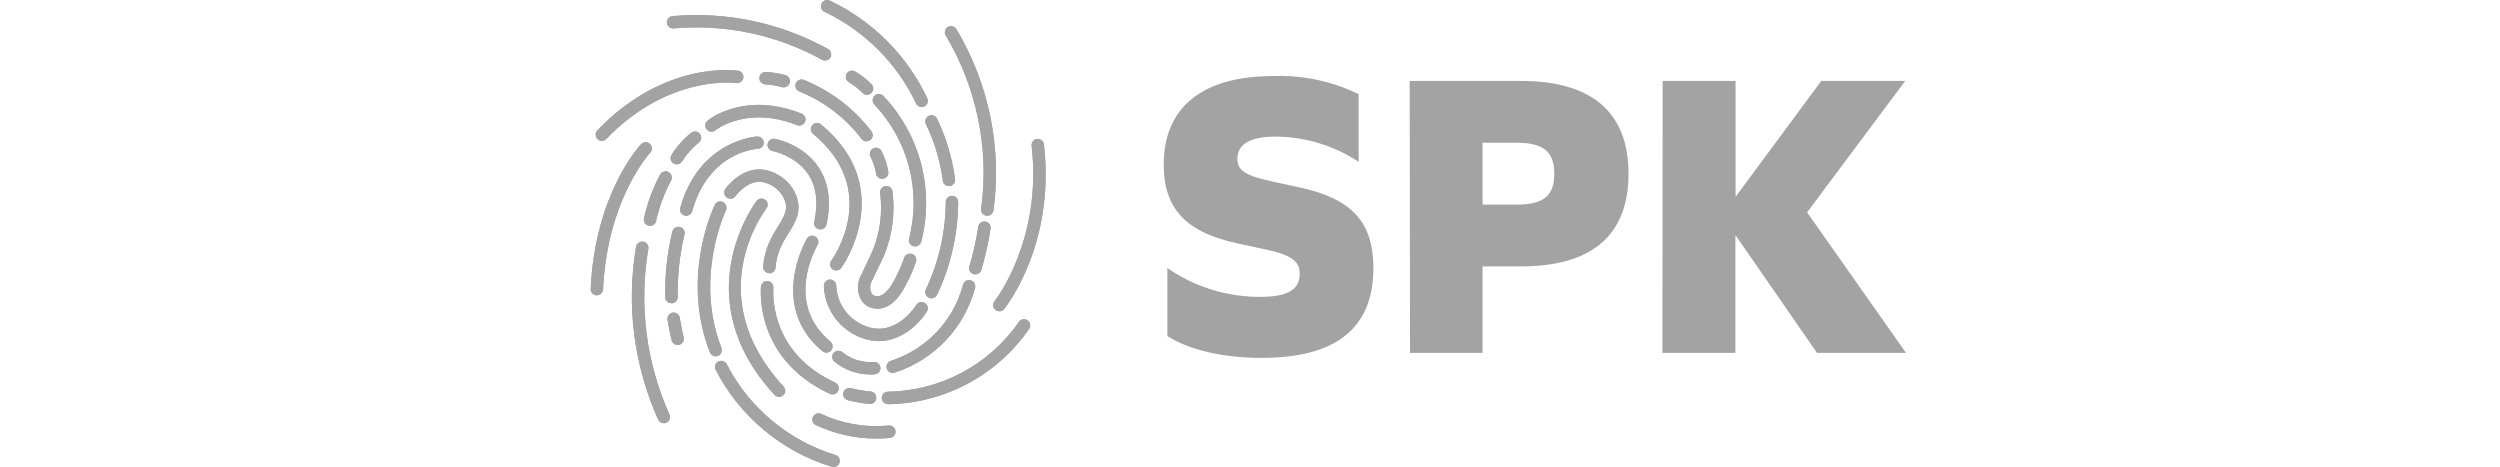 <svg xmlns="http://www.w3.org/2000/svg" width="182" height="34" viewBox="0 0 182 34" fill="none"><path d="M84.983 24.463V19.513C86.969 20.886 89.325 21.619 91.734 21.612C93.714 21.612 94.619 21.104 94.619 19.936C94.619 19.124 94.196 18.616 92.276 18.193L90.058 17.712C86.336 16.906 84.719 15.19 84.719 11.983C84.719 7.752 87.596 5.535 92.724 5.535C94.863 5.462 96.988 5.917 98.909 6.855V11.778C97.126 10.603 95.041 9.97 92.909 9.943C91.015 9.943 90.084 10.485 90.084 11.567C90.084 12.405 90.659 12.794 92.639 13.217L94.856 13.699C98.44 14.524 99.984 16.213 99.984 19.513C99.984 23.922 97.225 26.054 91.853 26.054C89.068 26.054 86.56 25.486 84.983 24.463ZM102.624 5.891H110.722C115.883 5.891 118.556 8.175 118.556 12.643C118.556 17.111 115.916 19.394 110.722 19.394H107.931V25.691H102.651L102.624 5.891ZM110.425 14.893C112.405 14.893 113.151 14.233 113.151 12.643C113.151 11.052 112.372 10.392 110.425 10.392H107.931V14.893H110.425ZM121.038 5.891H126.351V14.326L132.588 5.891H138.699L131.558 15.461L138.759 25.691H132.278L126.338 17.111V25.691H121.025L121.038 5.891Z" fill="#A3A3A3"></path><path d="M56.009 19.889C56.009 19.889 55.989 19.889 55.976 19.889C55.725 19.87 55.541 19.652 55.56 19.408C55.659 18.074 56.194 17.216 56.616 16.523C56.867 16.121 57.085 15.771 57.184 15.395C57.283 15.019 57.197 14.603 56.94 14.207C56.61 13.699 56.062 13.342 55.474 13.25C54.419 13.085 53.554 14.26 53.547 14.273C53.402 14.477 53.118 14.524 52.914 14.379C52.709 14.233 52.663 13.95 52.808 13.752C52.854 13.685 53.996 12.101 55.62 12.359C56.451 12.491 57.23 12.999 57.699 13.719C58.095 14.326 58.227 15.005 58.062 15.633C57.93 16.141 57.666 16.563 57.389 17.005C56.973 17.672 56.544 18.365 56.464 19.474C56.445 19.711 56.247 19.896 56.016 19.896L56.009 19.889ZM57.019 28.779C57.204 28.608 57.217 28.324 57.045 28.139C50.986 21.579 55.593 15.441 55.791 15.184C55.943 14.986 55.91 14.702 55.712 14.55C55.514 14.398 55.23 14.431 55.078 14.629C55.026 14.695 49.798 21.612 56.385 28.747C56.478 28.846 56.596 28.892 56.715 28.892C56.828 28.892 56.933 28.852 57.019 28.773V28.779ZM61.025 28.456C61.131 28.232 61.025 27.961 60.807 27.855C56.233 25.744 56.253 21.744 56.299 20.959C56.299 20.952 56.299 20.912 56.299 20.906C56.299 20.662 56.108 20.477 55.864 20.463C55.613 20.444 55.415 20.655 55.395 20.899C55.336 21.784 55.316 26.311 60.424 28.674C60.484 28.7 60.55 28.713 60.616 28.713C60.787 28.713 60.952 28.614 61.025 28.45V28.456ZM60.51 25.499C60.669 25.308 60.642 25.024 60.451 24.866C57.078 22.054 59.415 18.015 59.514 17.843C59.639 17.626 59.573 17.348 59.355 17.223C59.138 17.098 58.867 17.164 58.735 17.381C58.708 17.428 55.897 22.252 59.87 25.565C59.956 25.638 60.055 25.671 60.16 25.671C60.292 25.671 60.418 25.618 60.51 25.506V25.499ZM63.678 27.248C63.929 27.229 64.114 27.011 64.094 26.767C64.074 26.516 63.85 26.331 63.612 26.351C62.781 26.417 61.969 26.159 61.322 25.638C61.131 25.48 60.84 25.512 60.688 25.704C60.53 25.895 60.563 26.186 60.754 26.337C61.5 26.938 62.411 27.262 63.361 27.262C63.467 27.262 63.572 27.262 63.678 27.248ZM52.26 25.909C52.491 25.816 52.61 25.559 52.518 25.321C50.525 20.213 52.821 15.362 52.848 15.316C52.953 15.091 52.861 14.821 52.636 14.708C52.412 14.596 52.142 14.695 52.036 14.92C51.93 15.131 49.541 20.167 51.679 25.651C51.752 25.829 51.917 25.942 52.102 25.942C52.155 25.942 52.214 25.928 52.267 25.909H52.26ZM61.117 33.683C61.19 33.446 61.058 33.195 60.814 33.122C57.415 32.086 54.531 29.677 52.907 26.516C52.795 26.291 52.518 26.206 52.3 26.318C52.075 26.43 51.99 26.707 52.102 26.925C53.838 30.304 56.913 32.878 60.55 33.98C60.596 33.993 60.636 34 60.682 34C60.873 34 61.058 33.875 61.117 33.677V33.683ZM67.48 22.675C67.612 22.463 67.546 22.186 67.328 22.054C67.117 21.922 66.84 21.988 66.708 22.199C66.648 22.298 65.222 24.549 63.084 23.764C61.797 23.315 60.933 22.146 60.88 20.787C60.867 20.536 60.649 20.338 60.411 20.351C60.16 20.365 59.969 20.569 59.976 20.82C60.048 22.549 61.15 24.041 62.781 24.615C63.196 24.767 63.592 24.833 63.975 24.833C65.665 24.833 66.965 23.519 67.48 22.668V22.675ZM65.13 27.129C68.014 26.192 70.205 23.882 70.984 20.959C71.05 20.714 70.905 20.47 70.668 20.404C70.43 20.338 70.179 20.483 70.113 20.721C69.413 23.354 67.447 25.427 64.853 26.271C64.615 26.351 64.483 26.602 64.563 26.839C64.622 27.03 64.8 27.149 64.992 27.149C65.038 27.149 65.084 27.143 65.13 27.129ZM63.79 28.991C63.81 28.74 63.632 28.522 63.381 28.502C62.899 28.456 62.411 28.377 61.942 28.258C61.698 28.199 61.454 28.344 61.395 28.588C61.335 28.832 61.48 29.076 61.724 29.136C62.239 29.268 62.774 29.36 63.309 29.407C63.322 29.407 63.335 29.407 63.348 29.407C63.579 29.407 63.777 29.228 63.797 28.997L63.79 28.991ZM64.167 22.45C65.117 22.246 65.684 21.302 66.114 20.411C66.331 19.975 66.523 19.526 66.681 19.064C66.76 18.827 66.635 18.569 66.397 18.49C66.16 18.411 65.902 18.536 65.823 18.774C65.678 19.196 65.506 19.606 65.302 20.008C65.097 20.431 64.622 21.427 63.982 21.559C63.803 21.599 63.625 21.546 63.493 21.421C63.295 21.104 63.302 20.688 63.513 20.378L63.553 20.305C63.685 20.008 63.823 19.711 63.968 19.421C64.094 19.163 64.213 18.913 64.338 18.642C64.959 17.157 65.176 15.527 64.972 13.93C64.939 13.679 64.708 13.507 64.464 13.54C64.213 13.573 64.041 13.798 64.074 14.049C64.259 15.487 64.068 16.959 63.513 18.286C63.401 18.536 63.282 18.787 63.163 19.031C63.025 19.322 62.88 19.619 62.754 19.909C62.352 20.53 62.358 21.355 62.781 21.968L62.827 22.028C63.104 22.318 63.487 22.477 63.876 22.477C63.975 22.477 64.074 22.463 64.173 22.444L64.167 22.45ZM61.249 19.506C61.289 19.447 65.394 13.699 59.764 9.052C59.573 8.894 59.289 8.92 59.131 9.112C58.972 9.303 58.999 9.587 59.19 9.745C64.153 13.844 60.669 18.761 60.517 18.972C60.372 19.177 60.411 19.454 60.616 19.606C60.695 19.665 60.787 19.691 60.88 19.691C61.018 19.691 61.157 19.625 61.243 19.506H61.249ZM60.167 16.345C60.53 14.695 60.332 13.296 59.593 12.181C58.464 10.498 56.498 10.121 56.412 10.108C56.167 10.062 55.93 10.227 55.884 10.471C55.837 10.716 56.002 10.953 56.247 10.999C56.26 10.999 57.923 11.316 58.834 12.682C59.434 13.58 59.586 14.748 59.276 16.147C59.223 16.391 59.375 16.629 59.619 16.689C59.652 16.695 59.685 16.702 59.718 16.702C59.923 16.702 60.114 16.556 60.16 16.345H60.167ZM68.219 21.467C69.216 19.341 69.737 17.071 69.757 14.715C69.757 14.464 69.559 14.26 69.308 14.26C69.084 14.24 68.853 14.458 68.853 14.708C68.833 16.926 68.344 19.071 67.4 21.077C67.295 21.302 67.394 21.572 67.618 21.678C67.678 21.704 67.744 21.718 67.81 21.718C67.981 21.718 68.14 21.619 68.219 21.46V21.467ZM67.064 17.606C68.034 13.804 67.004 9.838 64.312 6.987C64.14 6.802 63.856 6.795 63.672 6.967C63.493 7.138 63.48 7.422 63.652 7.607C66.127 10.234 67.077 13.883 66.18 17.381C66.12 17.626 66.265 17.87 66.503 17.929C66.543 17.936 66.576 17.942 66.615 17.942C66.82 17.942 66.998 17.804 67.051 17.599L67.064 17.606ZM63.355 10.194C63.553 10.042 63.592 9.759 63.441 9.561C62.167 7.897 60.471 6.604 58.524 5.818C58.293 5.726 58.029 5.838 57.936 6.069C57.844 6.3 57.956 6.564 58.187 6.657C59.982 7.376 61.546 8.571 62.721 10.108C62.807 10.227 62.946 10.287 63.078 10.287C63.177 10.287 63.269 10.254 63.355 10.194ZM52.082 9.481C52.082 9.481 54.352 7.653 58.022 9.112C58.253 9.204 58.517 9.092 58.609 8.861C58.702 8.63 58.59 8.366 58.359 8.274C54.194 6.617 51.614 8.696 51.508 8.788C51.316 8.947 51.29 9.231 51.449 9.422C51.541 9.528 51.666 9.587 51.798 9.587C51.897 9.587 52.003 9.554 52.089 9.481H52.082ZM50.392 15.375C51.587 11.065 55.026 10.841 55.171 10.834C55.422 10.821 55.613 10.61 55.6 10.366C55.587 10.115 55.369 9.937 55.131 9.937C55.092 9.937 50.901 10.181 49.521 15.137C49.455 15.375 49.594 15.626 49.838 15.692C49.878 15.705 49.917 15.705 49.957 15.705C50.155 15.705 50.34 15.573 50.392 15.375ZM48.894 22.081C49.145 22.081 49.343 21.869 49.337 21.619C49.31 20.087 49.475 18.563 49.831 17.071C49.891 16.827 49.739 16.583 49.495 16.523C49.251 16.464 49.007 16.616 48.947 16.86C48.571 18.424 48.399 20.028 48.426 21.632C48.426 21.876 48.63 22.074 48.881 22.074H48.888L48.894 22.081ZM49.442 25.103C49.686 25.044 49.831 24.8 49.772 24.555C49.627 23.955 49.488 23.137 49.488 23.13C49.449 22.886 49.211 22.721 48.967 22.76C48.723 22.8 48.558 23.038 48.597 23.282C48.597 23.315 48.742 24.133 48.894 24.773C48.947 24.978 49.132 25.116 49.337 25.116C49.37 25.116 49.409 25.116 49.442 25.103ZM47.759 16.094C47.99 15.065 48.36 14.068 48.855 13.138C48.974 12.92 48.888 12.643 48.67 12.524C48.452 12.405 48.175 12.491 48.056 12.709C47.522 13.712 47.126 14.781 46.881 15.89C46.829 16.134 46.98 16.378 47.225 16.431C47.258 16.438 47.291 16.444 47.324 16.444C47.528 16.444 47.72 16.299 47.766 16.088L47.759 16.094ZM49.66 11.745C49.983 11.224 50.392 10.762 50.874 10.379C51.072 10.22 51.105 9.937 50.947 9.745C50.795 9.547 50.511 9.514 50.313 9.673C49.746 10.121 49.27 10.663 48.888 11.277C48.756 11.488 48.822 11.765 49.033 11.897C49.105 11.943 49.191 11.963 49.27 11.963C49.422 11.963 49.568 11.884 49.653 11.745H49.66ZM57.494 6.023C57.56 5.779 57.415 5.535 57.177 5.469C56.715 5.343 56.24 5.264 55.765 5.238C55.507 5.224 55.303 5.409 55.283 5.66C55.263 5.911 55.455 6.122 55.706 6.142C56.121 6.168 56.53 6.234 56.933 6.346C56.973 6.36 57.012 6.36 57.052 6.36C57.25 6.36 57.435 6.228 57.487 6.03L57.494 6.023ZM69.136 13.547C69.387 13.514 69.559 13.289 69.526 13.039C69.328 11.514 68.885 10.029 68.219 8.643C68.113 8.419 67.843 8.326 67.618 8.432C67.394 8.538 67.302 8.808 67.407 9.033C68.034 10.333 68.45 11.719 68.635 13.151C68.661 13.382 68.859 13.547 69.084 13.547C69.103 13.547 69.123 13.547 69.143 13.547H69.136ZM64.292 13.012C64.536 12.973 64.708 12.742 64.668 12.497C64.582 11.976 64.417 11.468 64.173 10.999C64.061 10.775 63.784 10.689 63.566 10.808C63.348 10.927 63.256 11.197 63.375 11.415C63.572 11.798 63.711 12.207 63.777 12.636C63.81 12.861 64.002 13.019 64.226 13.019C64.252 13.019 64.272 13.019 64.299 13.019L64.292 13.012ZM63.434 6.769C63.612 6.597 63.619 6.307 63.441 6.129C63.091 5.772 62.695 5.462 62.259 5.205C62.041 5.079 61.764 5.152 61.639 5.37C61.513 5.587 61.586 5.865 61.804 5.99C62.167 6.201 62.497 6.459 62.787 6.762C62.873 6.855 62.992 6.901 63.111 6.901C63.229 6.901 63.335 6.861 63.427 6.775L63.434 6.769ZM71.44 19.645C71.737 18.662 71.961 17.652 72.113 16.642C72.152 16.398 71.981 16.167 71.73 16.128C71.486 16.088 71.255 16.259 71.215 16.51C71.07 17.48 70.852 18.451 70.569 19.394C70.496 19.632 70.635 19.883 70.872 19.955C70.918 19.969 70.958 19.975 71.004 19.975C71.195 19.975 71.38 19.85 71.44 19.652V19.645ZM64.655 29.426C68.754 29.367 72.588 27.321 74.918 23.948C75.063 23.744 75.01 23.46 74.806 23.321C74.601 23.176 74.317 23.229 74.179 23.433C72.014 26.562 68.45 28.463 64.642 28.515C64.391 28.515 64.193 28.727 64.193 28.971C64.193 29.222 64.398 29.42 64.648 29.42L64.655 29.426ZM64.787 31.881C65.038 31.855 65.216 31.637 65.196 31.387C65.17 31.136 64.945 30.957 64.701 30.977C63.018 31.142 61.315 30.852 59.784 30.133C59.56 30.027 59.289 30.126 59.184 30.35C59.078 30.575 59.177 30.845 59.401 30.951C60.774 31.591 62.272 31.928 63.784 31.928C64.12 31.928 64.457 31.914 64.787 31.881ZM44.136 10.121C48.677 5.396 53.547 6.036 53.6 6.043C53.844 6.082 54.075 5.911 54.115 5.66C54.154 5.416 53.983 5.185 53.732 5.145C53.514 5.112 48.366 4.413 43.489 9.488C43.317 9.666 43.324 9.957 43.502 10.128C43.588 10.214 43.7 10.254 43.812 10.254C43.931 10.254 44.05 10.207 44.136 10.115V10.121ZM67.288 7.752C67.513 7.647 67.612 7.376 67.506 7.152C66.034 4.036 63.52 1.515 60.411 0.043C60.187 -0.062 59.916 0.03 59.811 0.261C59.705 0.492 59.797 0.756 60.028 0.862C62.946 2.248 65.315 4.617 66.688 7.534C66.767 7.699 66.925 7.792 67.097 7.792C67.163 7.792 67.229 7.779 67.288 7.746V7.752ZM48.505 30.773C48.736 30.674 48.835 30.403 48.736 30.179C47.04 26.384 46.505 22.212 47.198 18.114C47.238 17.87 47.073 17.632 46.829 17.593C46.584 17.553 46.347 17.718 46.307 17.962C45.581 22.239 46.142 26.588 47.911 30.542C47.984 30.707 48.149 30.812 48.327 30.812C48.386 30.812 48.452 30.799 48.511 30.773H48.505ZM43.905 21.077C44.202 14.504 47.304 11.151 47.337 11.118C47.508 10.94 47.502 10.649 47.317 10.478C47.139 10.306 46.848 10.313 46.677 10.491C46.545 10.636 43.317 14.101 43.001 21.031C42.987 21.282 43.185 21.493 43.43 21.5C43.436 21.5 43.443 21.5 43.449 21.5C43.687 21.5 43.892 21.308 43.898 21.071L43.905 21.077ZM73.103 22.496C73.255 22.305 76.838 17.771 76 10.511C75.974 10.26 75.749 10.088 75.499 10.115C75.248 10.141 75.07 10.366 75.103 10.617C75.895 17.48 72.436 21.889 72.403 21.929C72.245 22.12 72.278 22.411 72.469 22.562C72.555 22.628 72.654 22.661 72.753 22.661C72.885 22.661 73.017 22.602 73.103 22.496ZM60.457 4.182C60.576 3.964 60.497 3.687 60.279 3.568C56.814 1.654 52.901 0.829 48.96 1.172C48.709 1.192 48.525 1.416 48.551 1.66C48.571 1.911 48.795 2.089 49.039 2.07C52.801 1.74 56.544 2.532 59.85 4.353C59.916 4.393 59.995 4.406 60.068 4.406C60.226 4.406 60.385 4.32 60.464 4.175L60.457 4.182ZM72.324 15.329C72.951 10.768 71.994 6.076 69.625 2.122C69.499 1.911 69.216 1.839 69.004 1.964C68.793 2.089 68.721 2.373 68.846 2.584C71.11 6.36 72.027 10.841 71.426 15.197C71.394 15.448 71.565 15.672 71.816 15.705C71.836 15.705 71.856 15.705 71.875 15.705C72.1 15.705 72.291 15.54 72.324 15.316V15.329Z" fill="#A3A3A3"></path><path d="M56.009 19.889C56.009 19.889 55.989 19.889 55.976 19.889C55.725 19.87 55.541 19.652 55.56 19.408C55.659 18.074 56.194 17.216 56.616 16.523C56.867 16.121 57.085 15.771 57.184 15.395C57.283 15.019 57.197 14.603 56.94 14.207C56.61 13.699 56.062 13.342 55.474 13.25C54.419 13.085 53.554 14.26 53.547 14.273C53.402 14.477 53.118 14.524 52.914 14.379C52.709 14.233 52.663 13.95 52.808 13.752C52.854 13.685 53.996 12.101 55.62 12.359C56.451 12.491 57.23 12.999 57.699 13.719C58.095 14.326 58.227 15.005 58.062 15.633C57.93 16.141 57.666 16.563 57.389 17.005C56.973 17.672 56.544 18.365 56.464 19.474C56.445 19.711 56.247 19.896 56.016 19.896L56.009 19.889ZM57.019 28.779C57.204 28.608 57.217 28.324 57.045 28.139C50.986 21.579 55.593 15.441 55.791 15.184C55.943 14.986 55.91 14.702 55.712 14.55C55.514 14.398 55.23 14.431 55.078 14.629C55.026 14.695 49.798 21.612 56.385 28.747C56.478 28.846 56.596 28.892 56.715 28.892C56.828 28.892 56.933 28.852 57.019 28.773V28.779ZM61.025 28.456C61.131 28.232 61.025 27.961 60.807 27.855C56.233 25.744 56.253 21.744 56.299 20.959C56.299 20.952 56.299 20.912 56.299 20.906C56.299 20.662 56.108 20.477 55.864 20.463C55.613 20.444 55.415 20.655 55.395 20.899C55.336 21.784 55.316 26.311 60.424 28.674C60.484 28.7 60.55 28.713 60.616 28.713C60.787 28.713 60.952 28.614 61.025 28.45V28.456ZM60.51 25.499C60.669 25.308 60.642 25.024 60.451 24.866C57.078 22.054 59.415 18.015 59.514 17.843C59.639 17.626 59.573 17.348 59.355 17.223C59.138 17.098 58.867 17.164 58.735 17.381C58.708 17.428 55.897 22.252 59.87 25.565C59.956 25.638 60.055 25.671 60.16 25.671C60.292 25.671 60.418 25.618 60.51 25.506V25.499ZM63.678 27.248C63.929 27.229 64.114 27.011 64.094 26.767C64.074 26.516 63.85 26.331 63.612 26.351C62.781 26.417 61.969 26.159 61.322 25.638C61.131 25.48 60.84 25.512 60.688 25.704C60.53 25.895 60.563 26.186 60.754 26.337C61.5 26.938 62.411 27.262 63.361 27.262C63.467 27.262 63.572 27.262 63.678 27.248ZM52.26 25.909C52.491 25.816 52.61 25.559 52.518 25.321C50.525 20.213 52.821 15.362 52.848 15.316C52.953 15.091 52.861 14.821 52.636 14.708C52.412 14.596 52.142 14.695 52.036 14.92C51.93 15.131 49.541 20.167 51.679 25.651C51.752 25.829 51.917 25.942 52.102 25.942C52.155 25.942 52.214 25.928 52.267 25.909H52.26ZM61.117 33.683C61.19 33.446 61.058 33.195 60.814 33.122C57.415 32.086 54.531 29.677 52.907 26.516C52.795 26.291 52.518 26.206 52.3 26.318C52.075 26.43 51.99 26.707 52.102 26.925C53.838 30.304 56.913 32.878 60.55 33.98C60.596 33.993 60.636 34 60.682 34C60.873 34 61.058 33.875 61.117 33.677V33.683ZM67.48 22.675C67.612 22.463 67.546 22.186 67.328 22.054C67.117 21.922 66.84 21.988 66.708 22.199C66.648 22.298 65.222 24.549 63.084 23.764C61.797 23.315 60.933 22.146 60.88 20.787C60.867 20.536 60.649 20.338 60.411 20.351C60.16 20.365 59.969 20.569 59.976 20.82C60.048 22.549 61.15 24.041 62.781 24.615C63.196 24.767 63.592 24.833 63.975 24.833C65.665 24.833 66.965 23.519 67.48 22.668V22.675ZM65.13 27.129C68.014 26.192 70.205 23.882 70.984 20.959C71.05 20.714 70.905 20.47 70.668 20.404C70.43 20.338 70.179 20.483 70.113 20.721C69.413 23.354 67.447 25.427 64.853 26.271C64.615 26.351 64.483 26.602 64.563 26.839C64.622 27.03 64.8 27.149 64.992 27.149C65.038 27.149 65.084 27.143 65.13 27.129ZM63.79 28.991C63.81 28.74 63.632 28.522 63.381 28.502C62.899 28.456 62.411 28.377 61.942 28.258C61.698 28.199 61.454 28.344 61.395 28.588C61.335 28.832 61.48 29.076 61.724 29.136C62.239 29.268 62.774 29.36 63.309 29.407C63.322 29.407 63.335 29.407 63.348 29.407C63.579 29.407 63.777 29.228 63.797 28.997L63.79 28.991ZM64.167 22.45C65.117 22.246 65.684 21.302 66.114 20.411C66.331 19.975 66.523 19.526 66.681 19.064C66.76 18.827 66.635 18.569 66.397 18.49C66.16 18.411 65.902 18.536 65.823 18.774C65.678 19.196 65.506 19.606 65.302 20.008C65.097 20.431 64.622 21.427 63.982 21.559C63.803 21.599 63.625 21.546 63.493 21.421C63.295 21.104 63.302 20.688 63.513 20.378L63.553 20.305C63.685 20.008 63.823 19.711 63.968 19.421C64.094 19.163 64.213 18.913 64.338 18.642C64.959 17.157 65.176 15.527 64.972 13.93C64.939 13.679 64.708 13.507 64.464 13.54C64.213 13.573 64.041 13.798 64.074 14.049C64.259 15.487 64.068 16.959 63.513 18.286C63.401 18.536 63.282 18.787 63.163 19.031C63.025 19.322 62.88 19.619 62.754 19.909C62.352 20.53 62.358 21.355 62.781 21.968L62.827 22.028C63.104 22.318 63.487 22.477 63.876 22.477C63.975 22.477 64.074 22.463 64.173 22.444L64.167 22.45ZM61.249 19.506C61.289 19.447 65.394 13.699 59.764 9.052C59.573 8.894 59.289 8.92 59.131 9.112C58.972 9.303 58.999 9.587 59.19 9.745C64.153 13.844 60.669 18.761 60.517 18.972C60.372 19.177 60.411 19.454 60.616 19.606C60.695 19.665 60.787 19.691 60.88 19.691C61.018 19.691 61.157 19.625 61.243 19.506H61.249ZM60.167 16.345C60.53 14.695 60.332 13.296 59.593 12.181C58.464 10.498 56.498 10.121 56.412 10.108C56.167 10.062 55.93 10.227 55.884 10.471C55.837 10.716 56.002 10.953 56.247 10.999C56.26 10.999 57.923 11.316 58.834 12.682C59.434 13.58 59.586 14.748 59.276 16.147C59.223 16.391 59.375 16.629 59.619 16.689C59.652 16.695 59.685 16.702 59.718 16.702C59.923 16.702 60.114 16.556 60.16 16.345H60.167ZM68.219 21.467C69.216 19.341 69.737 17.071 69.757 14.715C69.757 14.464 69.559 14.26 69.308 14.26C69.084 14.24 68.853 14.458 68.853 14.708C68.833 16.926 68.344 19.071 67.4 21.077C67.295 21.302 67.394 21.572 67.618 21.678C67.678 21.704 67.744 21.718 67.81 21.718C67.981 21.718 68.14 21.619 68.219 21.46V21.467ZM67.064 17.606C68.034 13.804 67.004 9.838 64.312 6.987C64.14 6.802 63.856 6.795 63.672 6.967C63.493 7.138 63.48 7.422 63.652 7.607C66.127 10.234 67.077 13.883 66.18 17.381C66.12 17.626 66.265 17.87 66.503 17.929C66.543 17.936 66.576 17.942 66.615 17.942C66.82 17.942 66.998 17.804 67.051 17.599L67.064 17.606ZM63.355 10.194C63.553 10.042 63.592 9.759 63.441 9.561C62.167 7.897 60.471 6.604 58.524 5.818C58.293 5.726 58.029 5.838 57.936 6.069C57.844 6.3 57.956 6.564 58.187 6.657C59.982 7.376 61.546 8.571 62.721 10.108C62.807 10.227 62.946 10.287 63.078 10.287C63.177 10.287 63.269 10.254 63.355 10.194ZM52.082 9.481C52.082 9.481 54.352 7.653 58.022 9.112C58.253 9.204 58.517 9.092 58.609 8.861C58.702 8.63 58.59 8.366 58.359 8.274C54.194 6.617 51.614 8.696 51.508 8.788C51.316 8.947 51.29 9.231 51.449 9.422C51.541 9.528 51.666 9.587 51.798 9.587C51.897 9.587 52.003 9.554 52.089 9.481H52.082ZM50.392 15.375C51.587 11.065 55.026 10.841 55.171 10.834C55.422 10.821 55.613 10.61 55.6 10.366C55.587 10.115 55.369 9.937 55.131 9.937C55.092 9.937 50.901 10.181 49.521 15.137C49.455 15.375 49.594 15.626 49.838 15.692C49.878 15.705 49.917 15.705 49.957 15.705C50.155 15.705 50.34 15.573 50.392 15.375ZM48.894 22.081C49.145 22.081 49.343 21.869 49.337 21.619C49.31 20.087 49.475 18.563 49.831 17.071C49.891 16.827 49.739 16.583 49.495 16.523C49.251 16.464 49.007 16.616 48.947 16.86C48.571 18.424 48.399 20.028 48.426 21.632C48.426 21.876 48.63 22.074 48.881 22.074H48.888L48.894 22.081ZM49.442 25.103C49.686 25.044 49.831 24.8 49.772 24.555C49.627 23.955 49.488 23.137 49.488 23.13C49.449 22.886 49.211 22.721 48.967 22.76C48.723 22.8 48.558 23.038 48.597 23.282C48.597 23.315 48.742 24.133 48.894 24.773C48.947 24.978 49.132 25.116 49.337 25.116C49.37 25.116 49.409 25.116 49.442 25.103ZM47.759 16.094C47.99 15.065 48.36 14.068 48.855 13.138C48.974 12.92 48.888 12.643 48.67 12.524C48.452 12.405 48.175 12.491 48.056 12.709C47.522 13.712 47.126 14.781 46.881 15.89C46.829 16.134 46.98 16.378 47.225 16.431C47.258 16.438 47.291 16.444 47.324 16.444C47.528 16.444 47.72 16.299 47.766 16.088L47.759 16.094ZM49.66 11.745C49.983 11.224 50.392 10.762 50.874 10.379C51.072 10.22 51.105 9.937 50.947 9.745C50.795 9.547 50.511 9.514 50.313 9.673C49.746 10.121 49.27 10.663 48.888 11.277C48.756 11.488 48.822 11.765 49.033 11.897C49.105 11.943 49.191 11.963 49.27 11.963C49.422 11.963 49.568 11.884 49.653 11.745H49.66ZM57.494 6.023C57.56 5.779 57.415 5.535 57.177 5.469C56.715 5.343 56.24 5.264 55.765 5.238C55.507 5.224 55.303 5.409 55.283 5.66C55.263 5.911 55.455 6.122 55.706 6.142C56.121 6.168 56.53 6.234 56.933 6.346C56.973 6.36 57.012 6.36 57.052 6.36C57.25 6.36 57.435 6.228 57.487 6.03L57.494 6.023ZM69.136 13.547C69.387 13.514 69.559 13.289 69.526 13.039C69.328 11.514 68.885 10.029 68.219 8.643C68.113 8.419 67.843 8.326 67.618 8.432C67.394 8.538 67.302 8.808 67.407 9.033C68.034 10.333 68.45 11.719 68.635 13.151C68.661 13.382 68.859 13.547 69.084 13.547C69.103 13.547 69.123 13.547 69.143 13.547H69.136ZM64.292 13.012C64.536 12.973 64.708 12.742 64.668 12.497C64.582 11.976 64.417 11.468 64.173 10.999C64.061 10.775 63.784 10.689 63.566 10.808C63.348 10.927 63.256 11.197 63.375 11.415C63.572 11.798 63.711 12.207 63.777 12.636C63.81 12.861 64.002 13.019 64.226 13.019C64.252 13.019 64.272 13.019 64.299 13.019L64.292 13.012ZM63.434 6.769C63.612 6.597 63.619 6.307 63.441 6.129C63.091 5.772 62.695 5.462 62.259 5.205C62.041 5.079 61.764 5.152 61.639 5.37C61.513 5.587 61.586 5.865 61.804 5.99C62.167 6.201 62.497 6.459 62.787 6.762C62.873 6.855 62.992 6.901 63.111 6.901C63.229 6.901 63.335 6.861 63.427 6.775L63.434 6.769ZM71.44 19.645C71.737 18.662 71.961 17.652 72.113 16.642C72.152 16.398 71.981 16.167 71.73 16.128C71.486 16.088 71.255 16.259 71.215 16.51C71.07 17.48 70.852 18.451 70.569 19.394C70.496 19.632 70.635 19.883 70.872 19.955C70.918 19.969 70.958 19.975 71.004 19.975C71.195 19.975 71.38 19.85 71.44 19.652V19.645ZM64.655 29.426C68.754 29.367 72.588 27.321 74.918 23.948C75.063 23.744 75.01 23.46 74.806 23.321C74.601 23.176 74.317 23.229 74.179 23.433C72.014 26.562 68.45 28.463 64.642 28.515C64.391 28.515 64.193 28.727 64.193 28.971C64.193 29.222 64.398 29.42 64.648 29.42L64.655 29.426ZM64.787 31.881C65.038 31.855 65.216 31.637 65.196 31.387C65.17 31.136 64.945 30.957 64.701 30.977C63.018 31.142 61.315 30.852 59.784 30.133C59.56 30.027 59.289 30.126 59.184 30.35C59.078 30.575 59.177 30.845 59.401 30.951C60.774 31.591 62.272 31.928 63.784 31.928C64.12 31.928 64.457 31.914 64.787 31.881ZM44.136 10.121C48.677 5.396 53.547 6.036 53.6 6.043C53.844 6.082 54.075 5.911 54.115 5.66C54.154 5.416 53.983 5.185 53.732 5.145C53.514 5.112 48.366 4.413 43.489 9.488C43.317 9.666 43.324 9.957 43.502 10.128C43.588 10.214 43.7 10.254 43.812 10.254C43.931 10.254 44.05 10.207 44.136 10.115V10.121ZM67.288 7.752C67.513 7.647 67.612 7.376 67.506 7.152C66.034 4.036 63.52 1.515 60.411 0.043C60.187 -0.062 59.916 0.03 59.811 0.261C59.705 0.492 59.797 0.756 60.028 0.862C62.946 2.248 65.315 4.617 66.688 7.534C66.767 7.699 66.925 7.792 67.097 7.792C67.163 7.792 67.229 7.779 67.288 7.746V7.752ZM48.505 30.773C48.736 30.674 48.835 30.403 48.736 30.179C47.04 26.384 46.505 22.212 47.198 18.114C47.238 17.87 47.073 17.632 46.829 17.593C46.584 17.553 46.347 17.718 46.307 17.962C45.581 22.239 46.142 26.588 47.911 30.542C47.984 30.707 48.149 30.812 48.327 30.812C48.386 30.812 48.452 30.799 48.511 30.773H48.505ZM43.905 21.077C44.202 14.504 47.304 11.151 47.337 11.118C47.508 10.94 47.502 10.649 47.317 10.478C47.139 10.306 46.848 10.313 46.677 10.491C46.545 10.636 43.317 14.101 43.001 21.031C42.987 21.282 43.185 21.493 43.43 21.5C43.436 21.5 43.443 21.5 43.449 21.5C43.687 21.5 43.892 21.308 43.898 21.071L43.905 21.077ZM73.103 22.496C73.255 22.305 76.838 17.771 76 10.511C75.974 10.26 75.749 10.088 75.499 10.115C75.248 10.141 75.07 10.366 75.103 10.617C75.895 17.48 72.436 21.889 72.403 21.929C72.245 22.12 72.278 22.411 72.469 22.562C72.555 22.628 72.654 22.661 72.753 22.661C72.885 22.661 73.017 22.602 73.103 22.496ZM60.457 4.182C60.576 3.964 60.497 3.687 60.279 3.568C56.814 1.654 52.901 0.829 48.96 1.172C48.709 1.192 48.525 1.416 48.551 1.66C48.571 1.911 48.795 2.089 49.039 2.07C52.801 1.74 56.544 2.532 59.85 4.353C59.916 4.393 59.995 4.406 60.068 4.406C60.226 4.406 60.385 4.32 60.464 4.175L60.457 4.182ZM72.324 15.329C72.951 10.768 71.994 6.076 69.625 2.122C69.499 1.911 69.216 1.839 69.004 1.964C68.793 2.089 68.721 2.373 68.846 2.584C71.11 6.36 72.027 10.841 71.426 15.197C71.394 15.448 71.565 15.672 71.816 15.705C71.836 15.705 71.856 15.705 71.875 15.705C72.1 15.705 72.291 15.54 72.324 15.316V15.329Z" fill="#A3A3A3"></path></svg>
